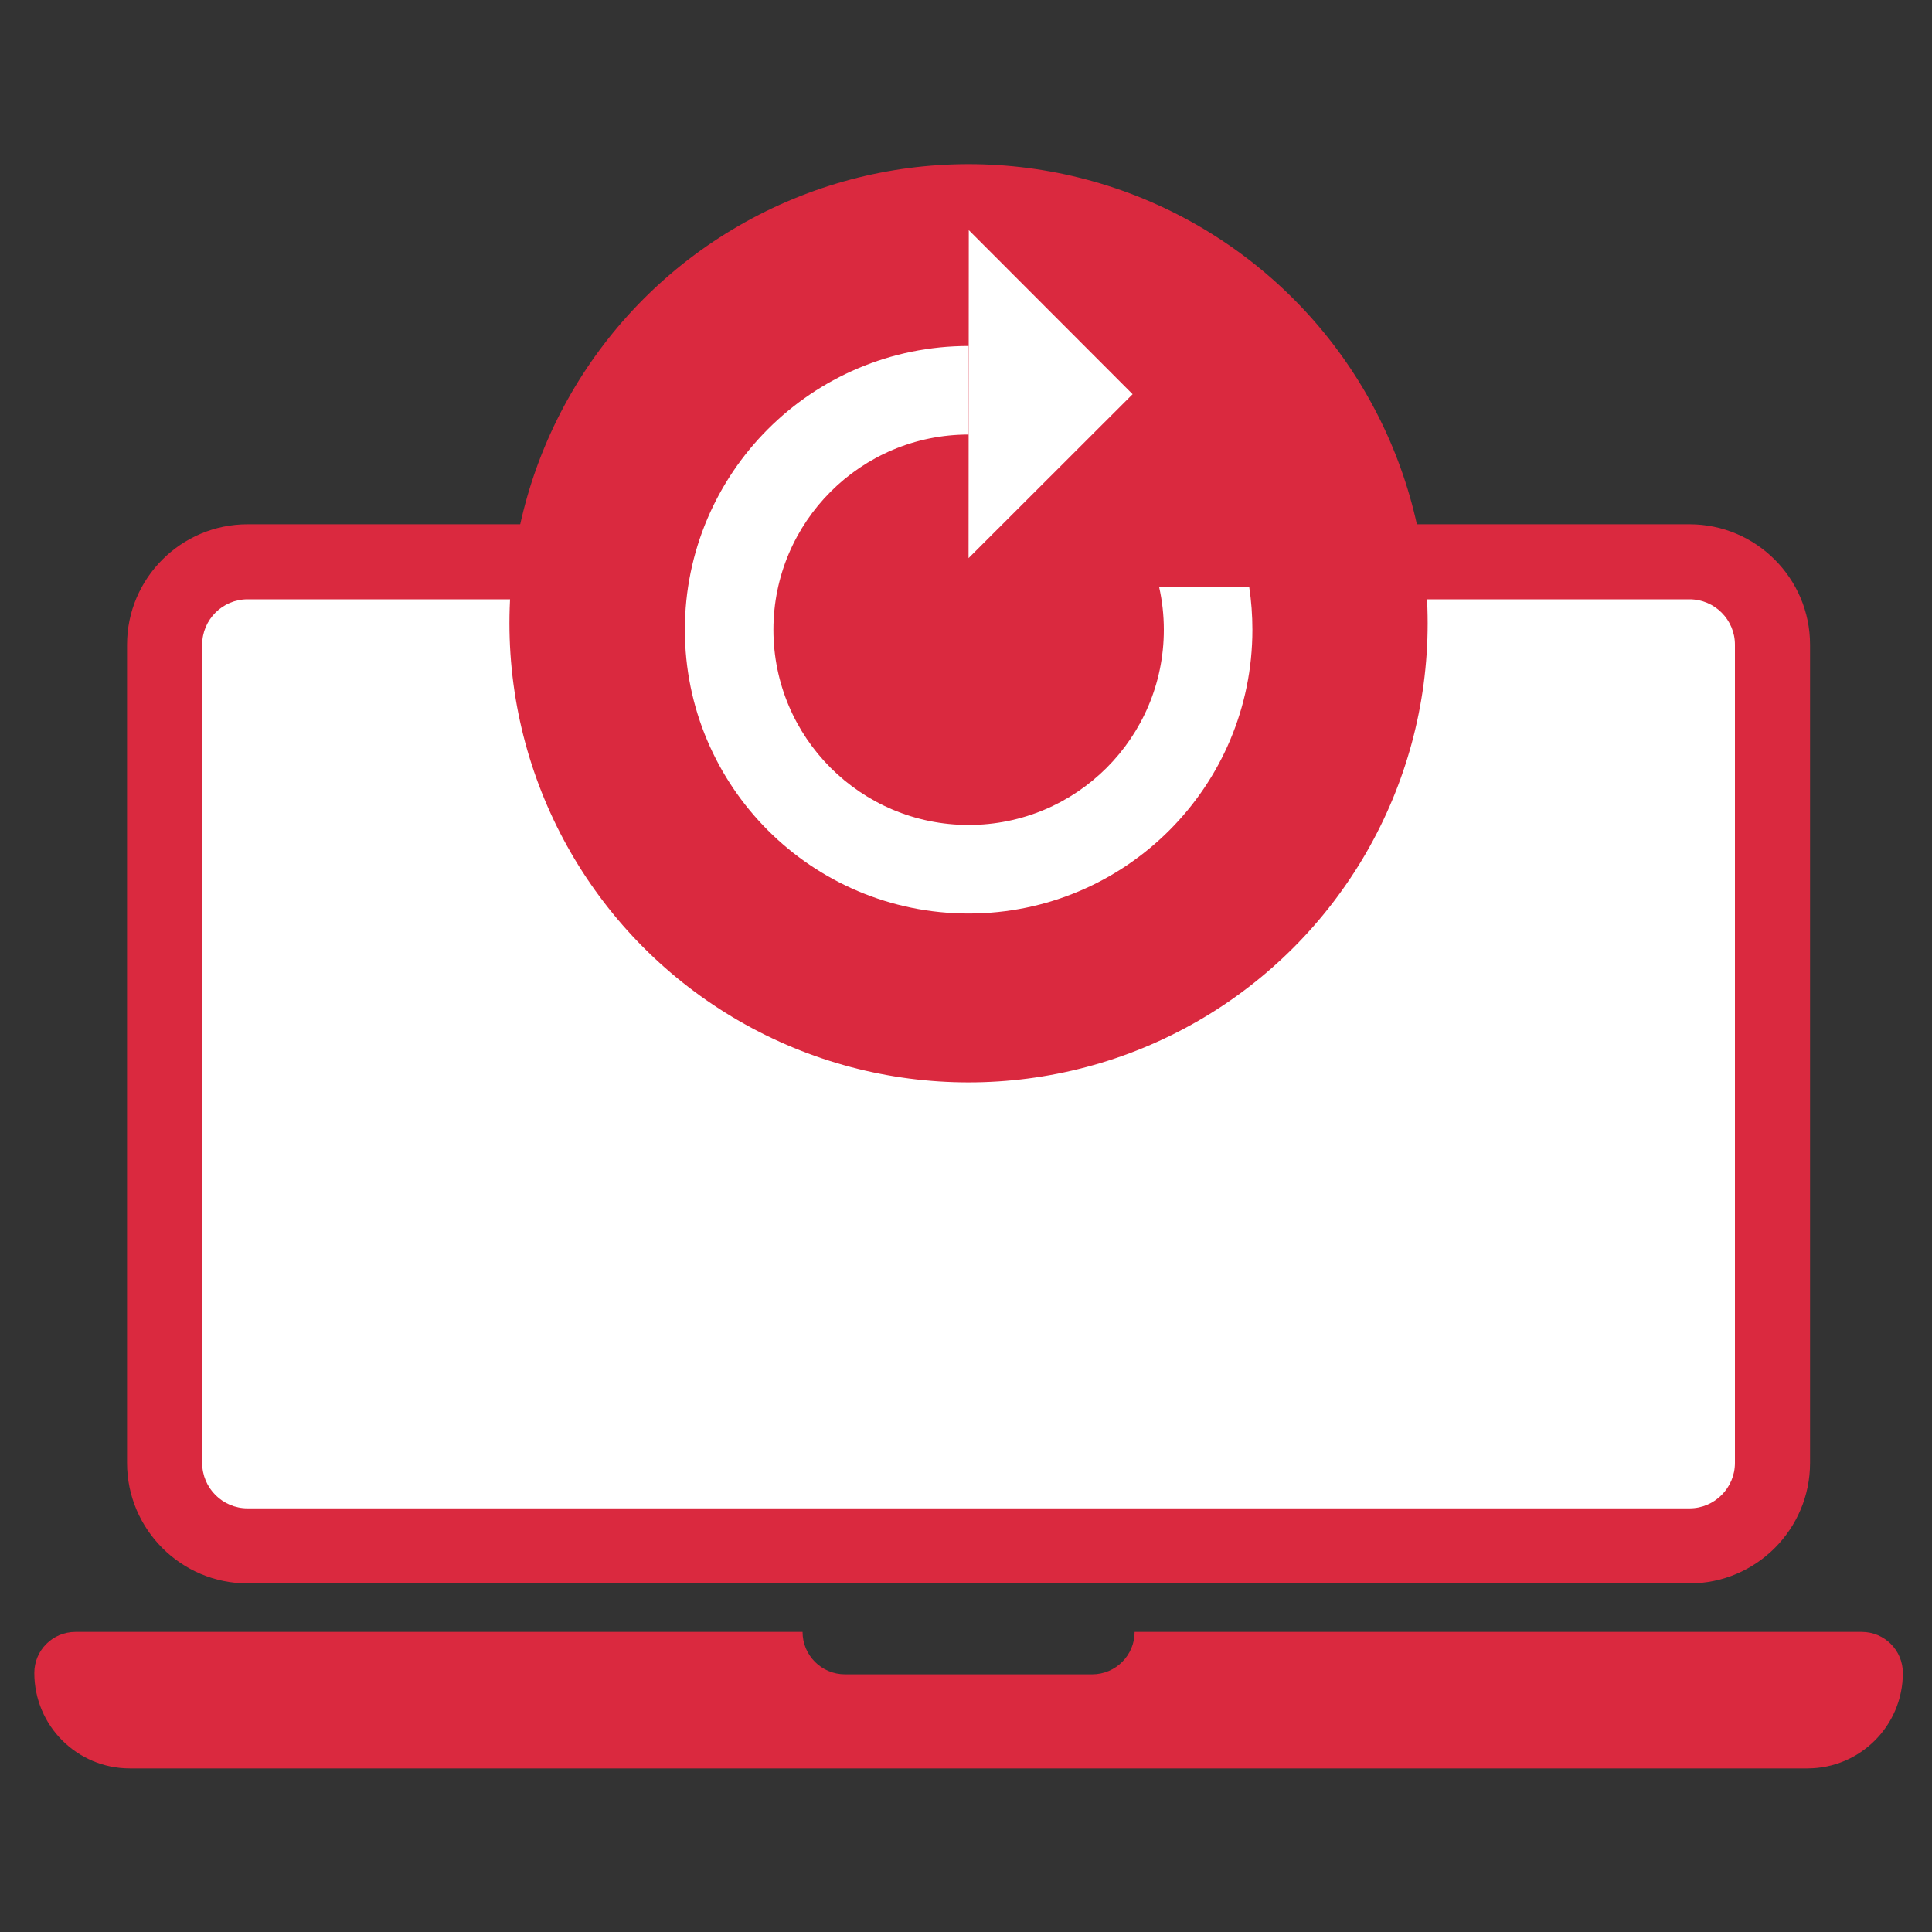 <?xml version="1.0" encoding="UTF-8"?><svg id="Layer_1" xmlns="http://www.w3.org/2000/svg" viewBox="0 0 250 250"><rect x="0" y="0" width="250" height="250" fill="#333333" stroke="none"/><defs><style>.cls-1{fill:#fff;}.cls-2{fill:#da293f;}</style></defs><rect class="cls-1" x="21.1" y="74.91" width="206.99" height="122.06" rx="7.57" ry="7.57"/><g><g><path class="cls-2" d="M26.16,83.42c0-3.24,2.64-5.87,5.87-5.87H218.63c3.24,0,5.87,2.64,5.87,5.87v105.88c0,3.24-2.64,5.88-5.87,5.88H32.03c-3.24,0-5.87-2.64-5.87-5.88V83.42Zm5.87,121.47H218.63c8.59,0,15.59-6.99,15.59-15.59V83.42c0-8.59-7-15.58-15.59-15.58H32.03c-8.59,0-15.59,6.99-15.59,15.58v105.88c0,8.6,7,15.59,15.59,15.59"/><path class="cls-2" d="M240.92,211.17h-94.1c0,3.03-2.46,5.49-5.49,5.49h-31.99c-3.03,0-5.49-2.46-5.49-5.49H9.75c-2.93,0-5.31,2.38-5.31,5.31,0,6.82,5.53,12.35,12.35,12.35H233.88c6.82,0,12.35-5.53,12.35-12.35,0-2.93-2.38-5.31-5.31-5.31"/></g><g><circle class="cls-2" cx="125.33" cy="80.65" r="59.41"/><g><polygon class="cls-1" points="146.56 51.01 125.36 29.78 125.33 72.22 146.56 51.01"/><path class="cls-1" d="M161.64,75.96h-11.65c.4,1.78,.61,3.63,.61,5.53,0,13.95-11.31,25.26-25.26,25.26s-25.26-11.31-25.26-25.26,11.31-25.26,25.26-25.26v-11.46c-20.28,0-36.72,16.44-36.72,36.72s16.44,36.72,36.72,36.72,36.72-16.44,36.72-36.72c0-1.88-.14-3.73-.41-5.53Z"/></g></g></g></svg>